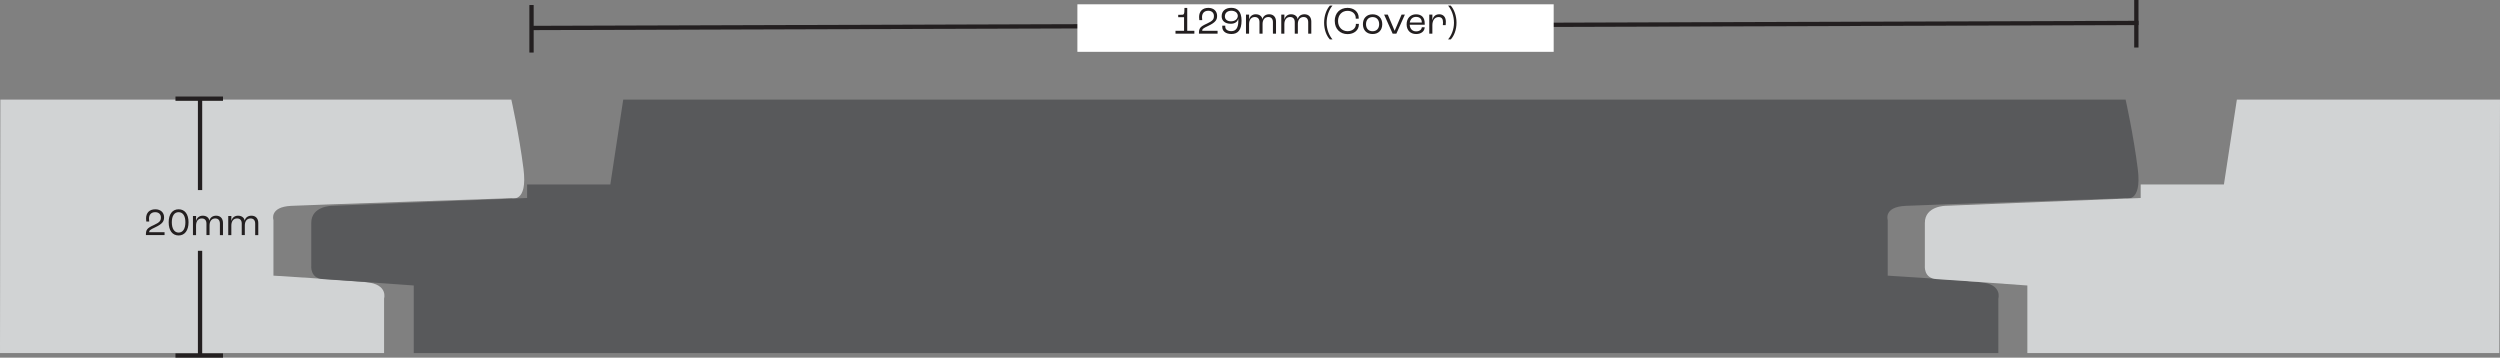 <?xml version="1.0" encoding="UTF-8"?>
<svg id="Layer_2" data-name="Layer 2" xmlns="http://www.w3.org/2000/svg" viewBox="0 0 581.73 83.23">
  <rect x="0" y="0" width="581.73" height="83.23" fill="#808080" stroke="none"/>
  <defs>
    <style>
      .cls-1 {
        fill: #58595b;
      }

      .cls-2 {
        fill: #d1d3d4;
      }

      .cls-3 {
        fill: #231f20;
      }

      .cls-4 {
        fill: #fff;
      }

      .cls-5 {
        fill: none;
        stroke: #231f20;
      }
    </style>
  </defs>
  <g id="Layer_1-2" data-name="Layer 1">
    <g>
      <path class="cls-2" d="M0,82.16h89.37v-12.69s1.03-3.3-4.12-3.81c-5.15-.51-21.62-1.52-21.62-1.52v-12.94s-1.03-3.04,4.12-3.3c5.15-.25,51.23-1.78,51.23-1.78,0,0,3.86,1.27,2.83-6.85-1.03-8.12-2.83-16.1-2.83-16.1H.09"/>
      <path class="cls-1" d="M494.61,23.17H145.02l-3,19.75h-19.37v3.15l-45.35,1.82s-4.87,0-4.87,3.97v9.93s-.34,2.98,2.69,3.15c3.02.17,21.16,1.49,21.16,1.49v15.73h368.72v-12.69s1.03-3.3-4.12-3.81c-5.15-.51-21.62-1.52-21.62-1.52v-12.94s-1.03-3.04,4.12-3.3c5.15-.25,51.23-1.78,51.23-1.78,0,0,3.86,1.27,2.83-6.85-1.03-8.12-2.83-16.1-2.83-16.1"/>
      <path class="cls-2" d="M581.73,23.17h-61.23l-3.01,19.75h-19.37v3.15l-45.35,1.82s-4.87,0-4.87,3.97v9.93s-.34,2.98,2.69,3.15c3.02.17,21.16,1.49,21.16,1.49v15.73h109.82"/>
    </g>
    <line class="cls-5" x1="123.68" y1="6.51" x2="497.61" y2="5.34"/>
    <line class="cls-5" x1="46.55" y1="22.96" x2="46.55" y2="82.69"/>
    <line class="cls-5" x1="123.68" y1="1.17" x2="123.68" y2="12.23"/>
    <line class="cls-5" x1="51.89" y1="22.96" x2="40.83" y2="22.96"/>
    <line class="cls-5" x1="51.89" y1="82.73" x2="40.83" y2="82.73"/>
    <line class="cls-5" x1="497.11" x2="497.11" y2="11.06"/>
    <rect class="cls-4" x="250.7" y="1" width="110.83" height="11.06"/>
    <g>
      <path class="cls-3" d="M273.52,7.17h2v-3.17h-1.36v-.55l.83-.02c.55,0,.61-.14.62-1.58h.65v5.32h1.66v.67h-4.39v-.67Z"/>
      <path class="cls-3" d="M280.75,5.54c1.49-.69,1.72-1.05,1.72-1.84,0-.7-.5-1.2-1.32-1.2-.94,0-1.45.59-1.45,1.5,0,.28.03.55.05.68h-.68c-.03-.13-.05-.41-.05-.72,0-1.31.78-2.13,2.15-2.13,1.26,0,2.04.77,2.04,1.86,0,.9-.33,1.52-2.06,2.33-1.27.59-1.41.77-1.41,1.14h3.58v.67h-4.34c0-1.22.21-1.58,1.77-2.3Z"/>
      <path class="cls-3" d="M284.41,6.28c0-.05,0-.18,0-.3h.7c0,.1,0,.2,0,.23,0,.61.51,1.04,1.43,1.04,1.06,0,1.61-.8,1.61-2.36,0-.17,0-.4-.02-.57h-.02c-.09.71-.72,1.21-1.72,1.21-1.34,0-2.12-.69-2.12-1.75,0-1.18.84-1.96,2.24-1.96s2.39.81,2.39,2.98-.84,3.11-2.35,3.11c-1.35,0-2.14-.67-2.14-1.64ZM288.03,3.64c-.04-.65-.61-1.14-1.52-1.14s-1.49.52-1.49,1.31c0,.7.55,1.15,1.41,1.15.98,0,1.6-.55,1.6-1.31Z"/>
      <path class="cls-3" d="M289.94,3.39h.72l-.02,1.18h0c.19-.77.76-1.25,1.56-1.25.87,0,1.45.46,1.56,1.17h0c.15-.71.73-1.17,1.57-1.17,1.01,0,1.59.67,1.59,1.7v2.82h-.72v-2.67c0-.74-.36-1.21-1.07-1.21-.82,0-1.34.6-1.34,1.63v2.24h-.72v-2.69c0-.72-.37-1.18-1.08-1.18-.82,0-1.34.61-1.34,1.67v2.21h-.72V3.39Z"/>
      <path class="cls-3" d="M298.15,3.39h.72l-.02,1.18h0c.19-.77.76-1.25,1.56-1.25.87,0,1.45.46,1.56,1.17h0c.15-.71.73-1.17,1.57-1.17,1.01,0,1.59.67,1.59,1.7v2.82h-.72v-2.67c0-.74-.36-1.21-1.07-1.21-.82,0-1.34.6-1.34,1.63v2.24h-.72v-2.69c0-.72-.37-1.18-1.08-1.18-.82,0-1.34.61-1.34,1.67v2.21h-.72V3.39Z"/>
      <path class="cls-3" d="M308.11,5.28c0-1.62.55-3.09,1.34-3.97h.61c-.77.9-1.36,2.4-1.36,3.97s.58,2.98,1.36,3.88h-.63c-.78-.87-1.32-2.25-1.32-3.88Z"/>
      <path class="cls-3" d="M310.58,4.89c0-1.86,1.22-3.06,2.98-3.06,1.5,0,2.6.94,2.6,2.3,0,.02,0,.1,0,.22h-.69v-.16c0-1-.82-1.67-1.9-1.67-1.29,0-2.22.93-2.22,2.38s.98,2.36,2.22,2.36c1.09,0,1.93-.66,1.93-1.6v-.11h.7v.14c0,1.33-1.12,2.25-2.63,2.25-1.72,0-2.98-1.19-2.98-3.04Z"/>
      <path class="cls-3" d="M317.14,5.63c0-1.4.87-2.3,2.25-2.3s2.25.9,2.25,2.3-.87,2.29-2.25,2.29-2.25-.89-2.25-2.29ZM320.92,5.63c0-1.01-.59-1.66-1.53-1.66s-1.53.65-1.53,1.66.59,1.64,1.53,1.64,1.53-.64,1.53-1.64Z"/>
      <path class="cls-3" d="M322.07,3.39h.85l1.59,3.75h.03l1.6-3.75h.77l-1.99,4.45h-.86l-1.99-4.45Z"/>
      <path class="cls-3" d="M331.51,5.76h-3.48c.05.95.62,1.54,1.5,1.54.75,0,1.26-.38,1.32-.96h.67c-.04.96-.83,1.58-2,1.58-1.34,0-2.21-.88-2.21-2.26s.86-2.33,2.19-2.33,2.02.78,2.02,2.11v.33ZM330.84,5.18c0-.78-.49-1.25-1.33-1.25-.79,0-1.32.46-1.46,1.31h2.79v-.05Z"/>
      <path class="cls-3" d="M332.59,3.39h.72l-.02,1.29h0c.21-.77.67-1.36,1.62-1.36s1.53.67,1.53,1.74c0,.31-.03.63-.04.79h-.66c.02-.14.04-.36.04-.64,0-.82-.31-1.24-1.04-1.24-.91,0-1.44.79-1.44,1.9v1.97h-.72V3.39Z"/>
      <path class="cls-3" d="M338.33,5.28c0-1.57-.58-3.07-1.37-3.97h.62c.78.88,1.34,2.35,1.34,3.97s-.54,3.01-1.32,3.88h-.64c.78-.9,1.37-2.31,1.37-3.88Z"/>
    </g>
    <rect class="cls-2" x="32.61" y="44.23" width="28.88" height="14.13"/>
    <g>
      <path class="cls-3" d="M35.72,52.41c1.49-.69,1.72-1.05,1.72-1.84,0-.7-.5-1.2-1.32-1.2-.94,0-1.45.58-1.45,1.5,0,.28.03.55.05.68h-.68c-.03-.13-.05-.41-.05-.72,0-1.31.78-2.13,2.15-2.13,1.26,0,2.04.77,2.04,1.86,0,.9-.33,1.52-2.06,2.33-1.27.59-1.41.77-1.41,1.14h3.58v.67h-4.34c0-1.22.21-1.58,1.77-2.3Z"/>
      <path class="cls-3" d="M39.25,51.72c0-1.85.85-3.02,2.31-3.02s2.31,1.16,2.31,3.02-.85,3.07-2.31,3.07-2.31-1.18-2.31-3.07ZM43.14,51.72c0-1.45-.56-2.35-1.58-2.35s-1.58.9-1.58,2.35.56,2.4,1.58,2.4,1.58-.92,1.58-2.4Z"/>
      <path class="cls-3" d="M44.91,50.26h.72l-.02,1.18h0c.19-.77.76-1.25,1.56-1.25.87,0,1.45.46,1.56,1.17h0c.15-.71.73-1.17,1.57-1.17,1.01,0,1.59.67,1.59,1.7v2.82h-.72v-2.67c0-.74-.36-1.21-1.07-1.21-.82,0-1.34.6-1.34,1.63v2.24h-.72v-2.69c0-.72-.37-1.18-1.08-1.18-.82,0-1.34.61-1.34,1.67v2.21h-.72v-4.45Z"/>
      <path class="cls-3" d="M53.12,50.26h.72l-.02,1.18h0c.19-.77.76-1.25,1.56-1.25.87,0,1.45.46,1.56,1.17h0c.15-.71.73-1.17,1.57-1.17,1.01,0,1.59.67,1.59,1.7v2.82h-.72v-2.67c0-.74-.36-1.21-1.07-1.21-.82,0-1.34.6-1.34,1.63v2.24h-.72v-2.69c0-.72-.37-1.18-1.08-1.18-.82,0-1.34.61-1.34,1.67v2.21h-.72v-4.45Z"/>
    </g>
  </g>
</svg>